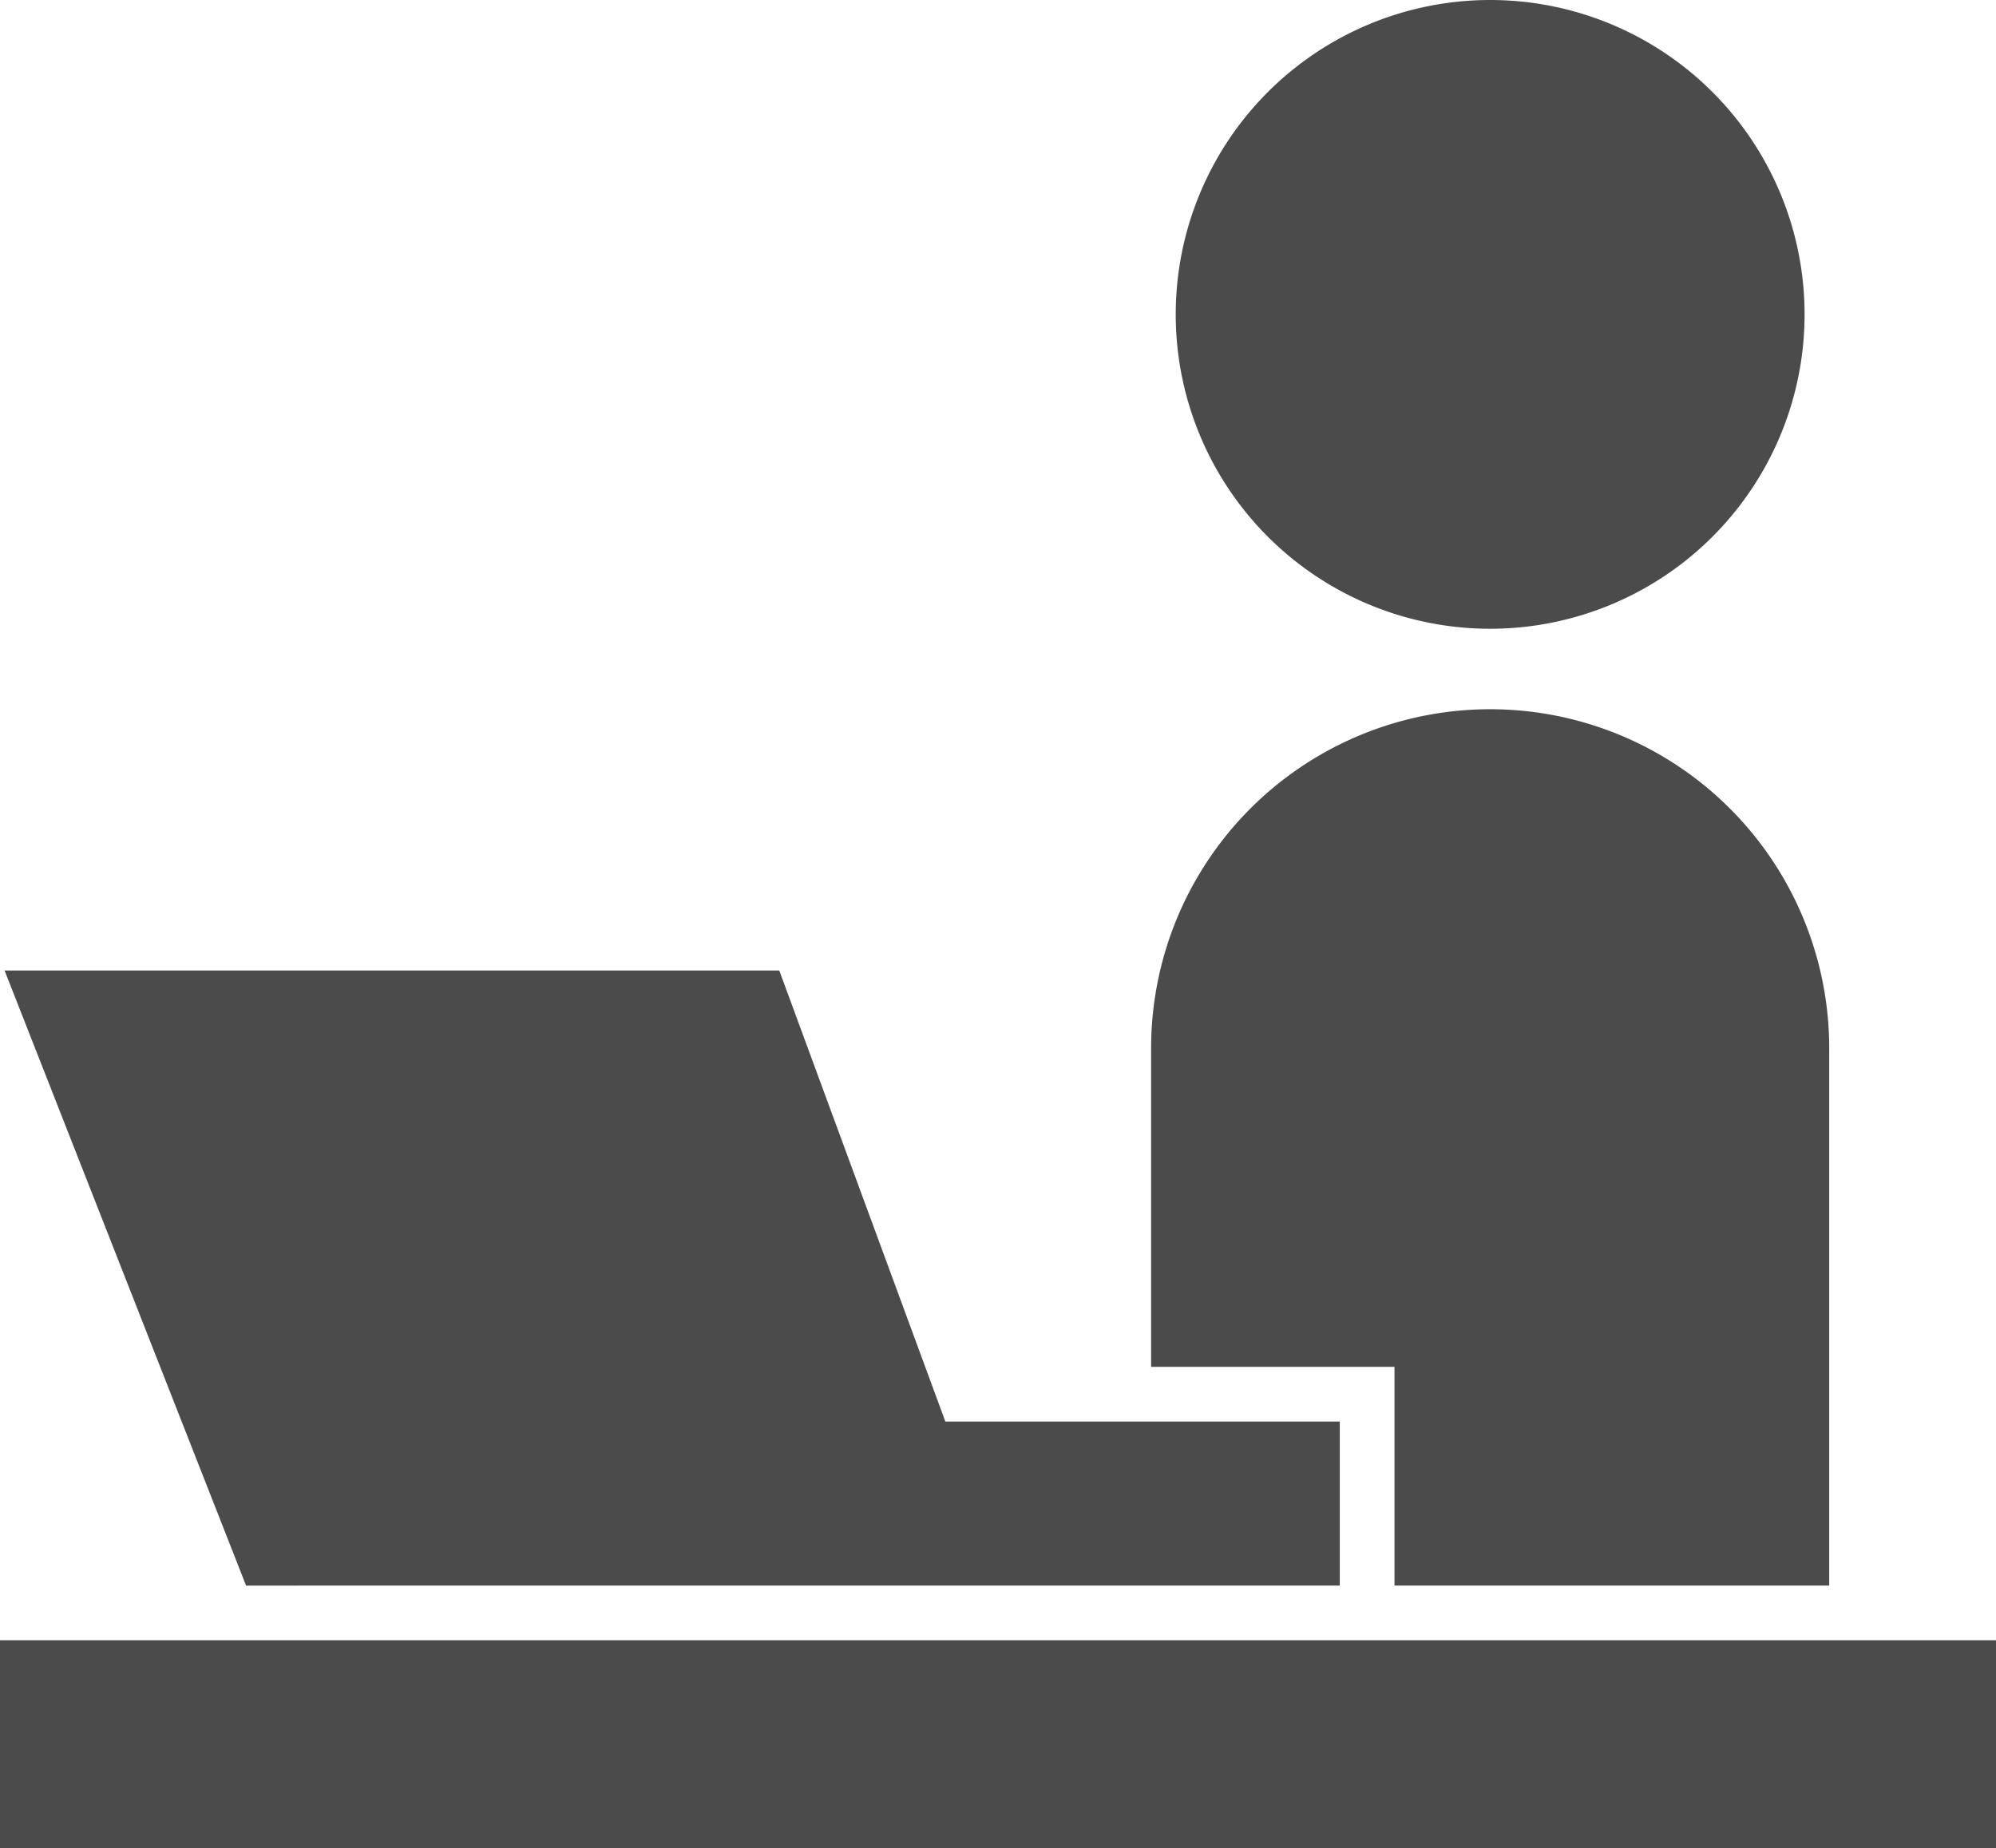 <svg xmlns="http://www.w3.org/2000/svg" width="282.129" height="261.256" viewBox="0 0 282.129 261.256">
  <g id="reason_icon02" transform="translate(0 -18.94)">
    <path id="パス_293" data-name="パス 293" d="M346.037,107.827a44.443,44.443,0,1,0-44.446-44.444A44.442,44.442,0,0,0,346.037,107.827Z" transform="translate(-135.405)" fill="#4b4b4b"/>
    <rect id="長方形_1117" data-name="長方形 1117" width="282.129" height="29.37" transform="translate(0 250.826)" fill="#4b4b4b"/>
    <path id="パス_294" data-name="パス 294" d="M329.674,324.966h61.449V249.217a47.924,47.924,0,1,0-95.847,0v44.828h34.4v30.921Z" transform="translate(-132.569 -81.87)" fill="#4b4b4b"/>
    <path id="パス_295" data-name="パス 295" d="M70.739,354.881H189.9V331.689H134.151l-23.477-63.768H1.173l34.137,86.96Z" transform="translate(-0.527 -111.784)" fill="#4b4b4b"/>
  </g>
</svg>
